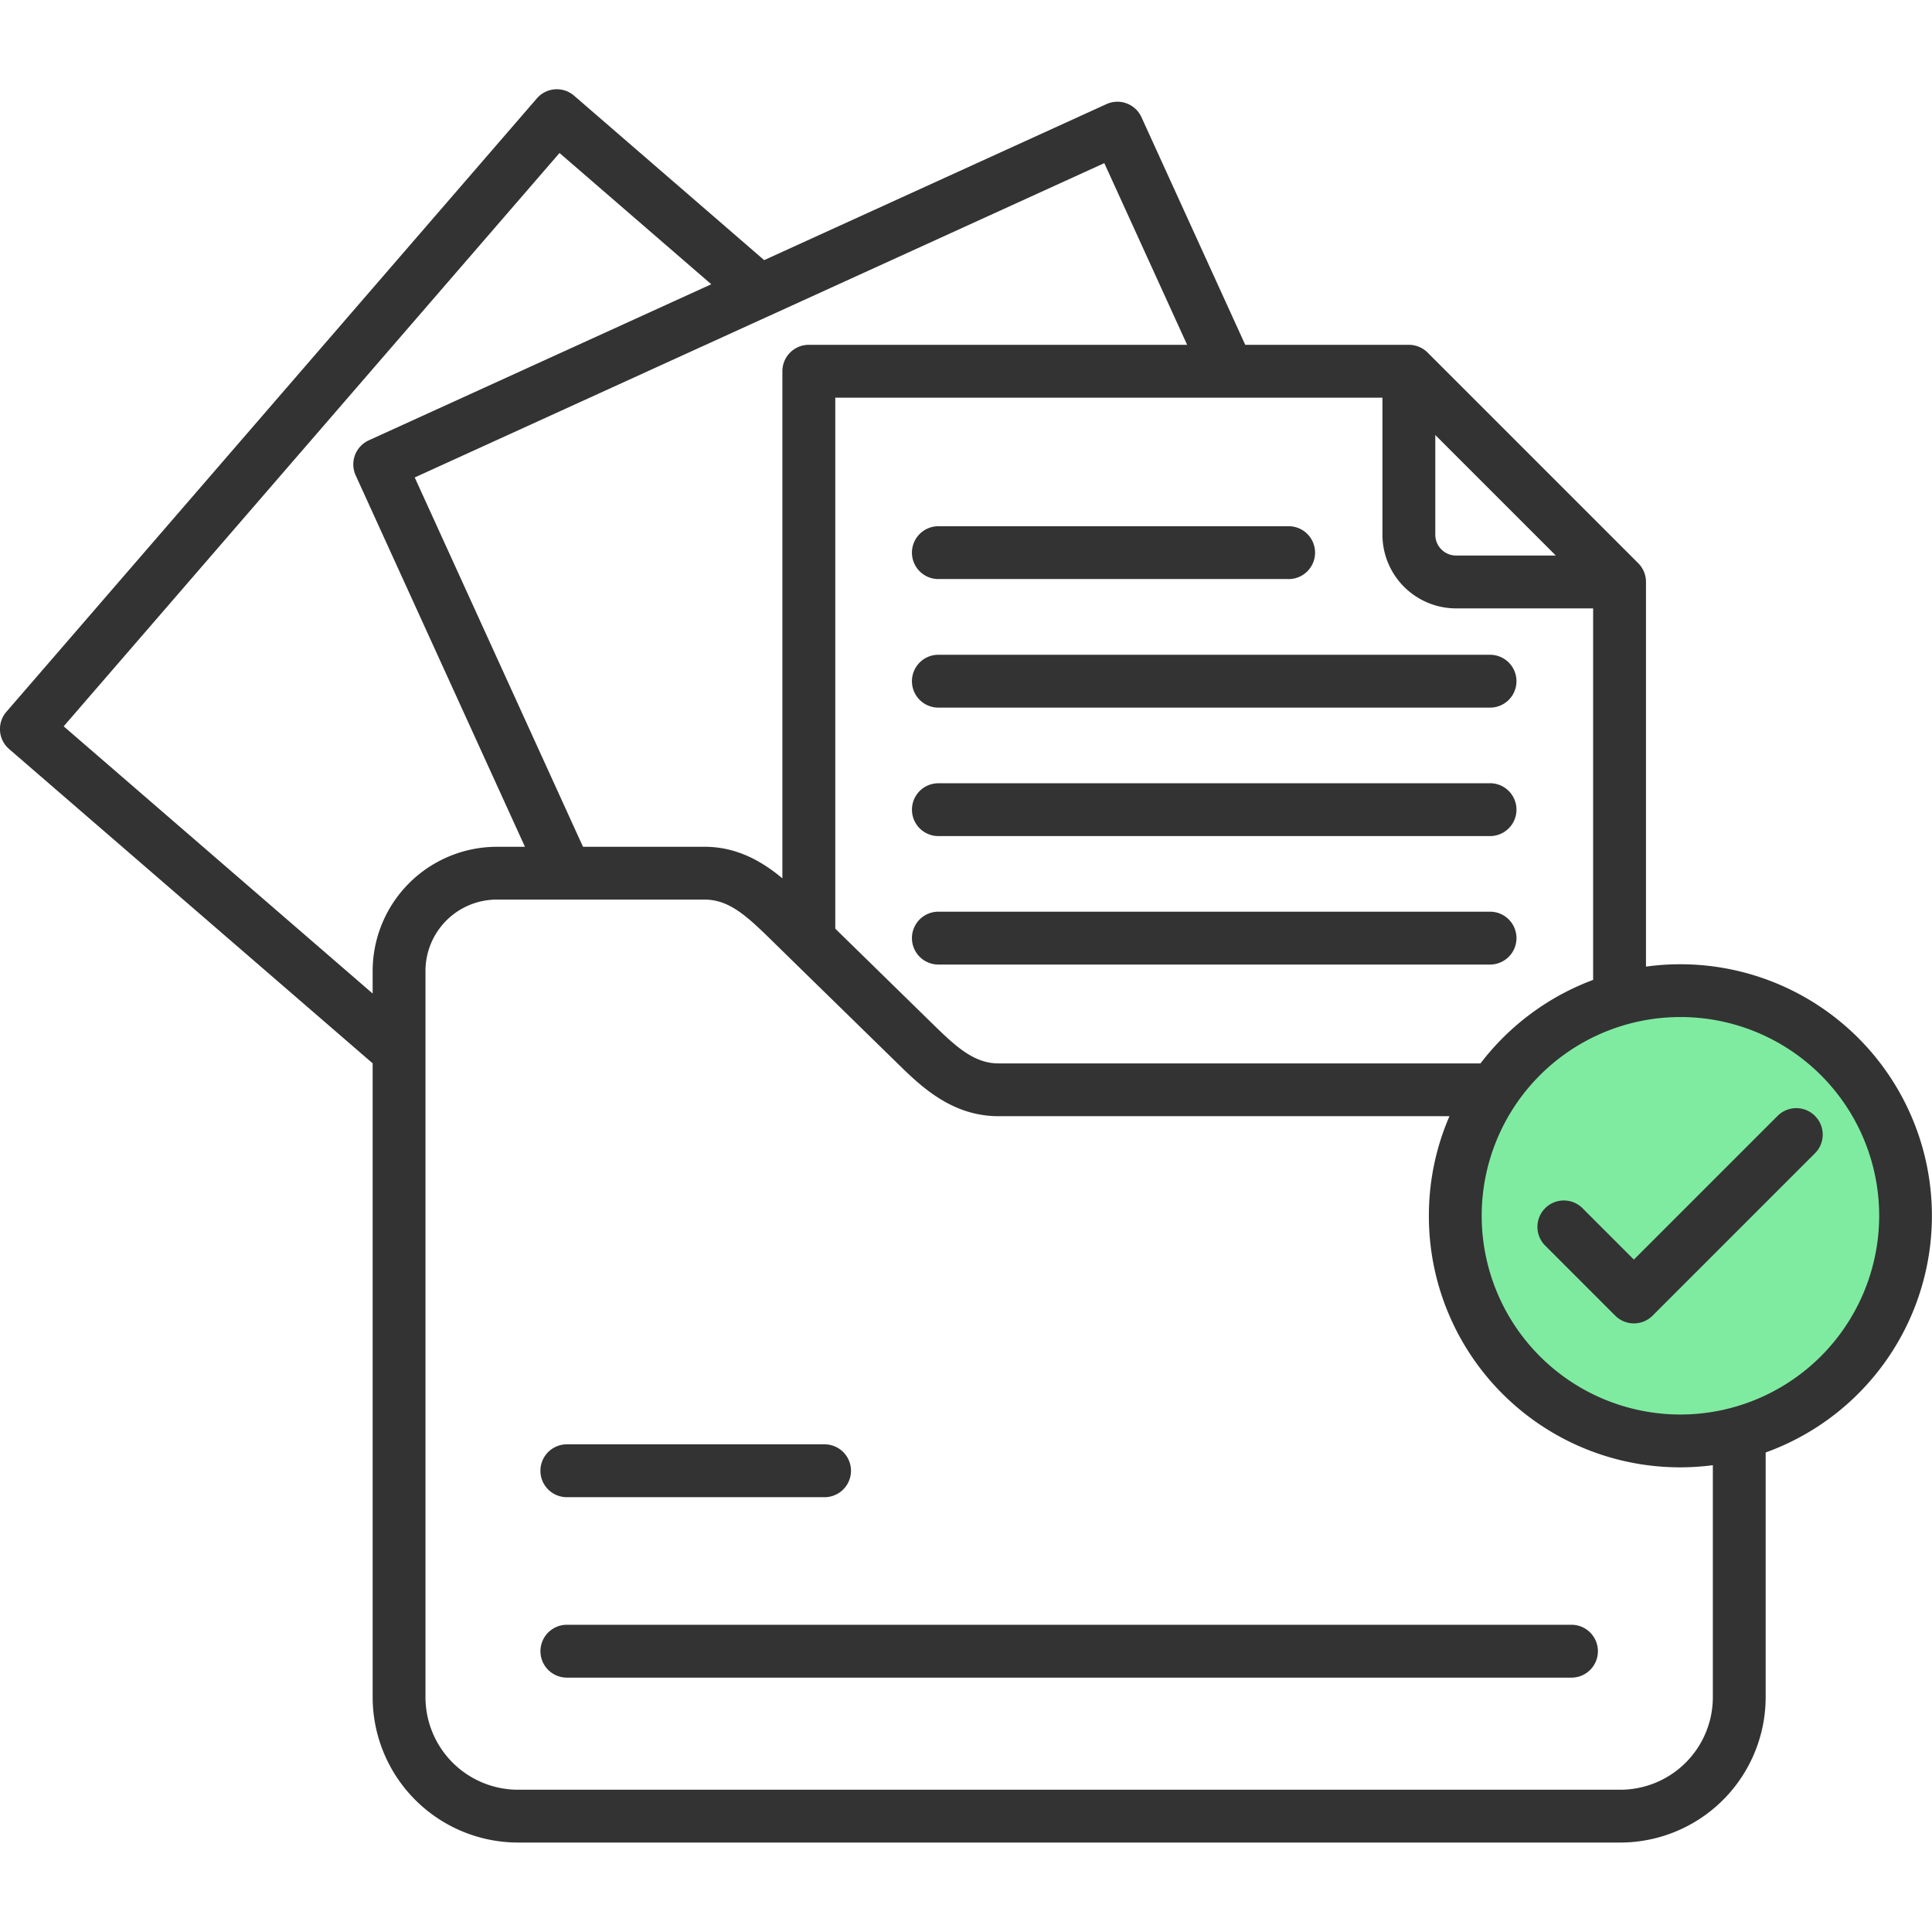 <svg width="53" height="53" fill="none" xmlns="http://www.w3.org/2000/svg"><g clip-path="url(#clip0_1113_867)"><path fill-rule="evenodd" clip-rule="evenodd" d="M46.09 39.511a6.188 6.188 0 10-6.188-6.187 6.199 6.199 0 006.188 6.187z" fill="#7FEBA1"/><path d="M25.017 15.16a.725.725 0 01.724-.724h9.583a.725.725 0 110 1.449h-9.582a.725.725 0 01-.725-.725zm.724 4.252h15.135a.725.725 0 100-1.45H25.742a.724.724 0 100 1.45zm15.135 2.075H25.742a.724.724 0 100 1.449h15.134a.725.725 0 000-1.45zm0 3.523H25.742a.724.724 0 100 1.45h15.134a.725.725 0 100-1.45zm7.561 14.835v6.715a3.992 3.992 0 01-3.987 3.986H14.21a3.992 3.992 0 01-3.987-3.986V29.17L.25 20.548a.723.723 0 01-.074-1.022L14.727 2.7a.723.723 0 011.023-.074l5.213 4.51 9.39-4.28a.725.725 0 01.96.358l2.847 6.245h4.49a.73.73 0 01.512.212l5.78 5.78a.726.726 0 01.212.513v10.553a6.901 6.901 0 013.284 13.328zM43.704 26.88V16.69h-3.758a2.024 2.024 0 01-2.022-2.023V10.91h-15.01v14.566l2.724 2.664c.617.604 1.105 1.032 1.752 1.032h13.224a6.933 6.933 0 013.09-2.291zm-4.33-12.212a.572.572 0 00.572.572h2.734l-3.306-3.306v2.734zm-9.08-10.193L21.18 8.63a.733.733 0 01-.085.038l-9.718 4.43 4.616 10.131h3.331c.901 0 1.591.41 2.139.866v-13.91a.725.725 0 01.725-.726h10.378l-2.272-4.984zm-20.071 22.78v-.621a3.41 3.41 0 013.406-3.404h.772L9.757 13.04a.725.725 0 01.359-.96l9.396-4.282-4.163-3.601L1.747 19.925l8.476 7.33zm36.765 12.939a6.89 6.89 0 01-7.79-6.842c-.001-.94.191-1.87.565-2.732H27.39c-1.289 0-2.143-.835-2.766-1.445L21.7 26.317a.681.681 0 01-.038-.038l-.582-.569c-.64-.623-1.107-1.032-1.755-1.032h-5.696a1.958 1.958 0 00-1.957 1.955V46.56a2.541 2.541 0 002.538 2.537h30.24a2.54 2.54 0 002.538-2.538v-6.365zm4.563-6.842a5.452 5.452 0 10-5.452 5.452 5.458 5.458 0 005.452-5.452zm-1.762-2.74a.724.724 0 00-1.025 0l-3.942 3.942-1.389-1.389a.725.725 0 10-1.024 1.025l1.901 1.902a.725.725 0 001.025 0l4.454-4.454a.723.723 0 000-1.025zm-6.68 13.96H15.551a.725.725 0 000 1.45H43.11a.725.725 0 000-1.45zm-27.558-3.5h7.069a.725.725 0 100-1.45h-7.07a.725.725 0 000 1.45z" fill="#333"/></g><defs><clipPath id="clip0_1113_867"><path fill="#fff" d="M0 0h53v53H0z"/></clipPath></defs></svg>